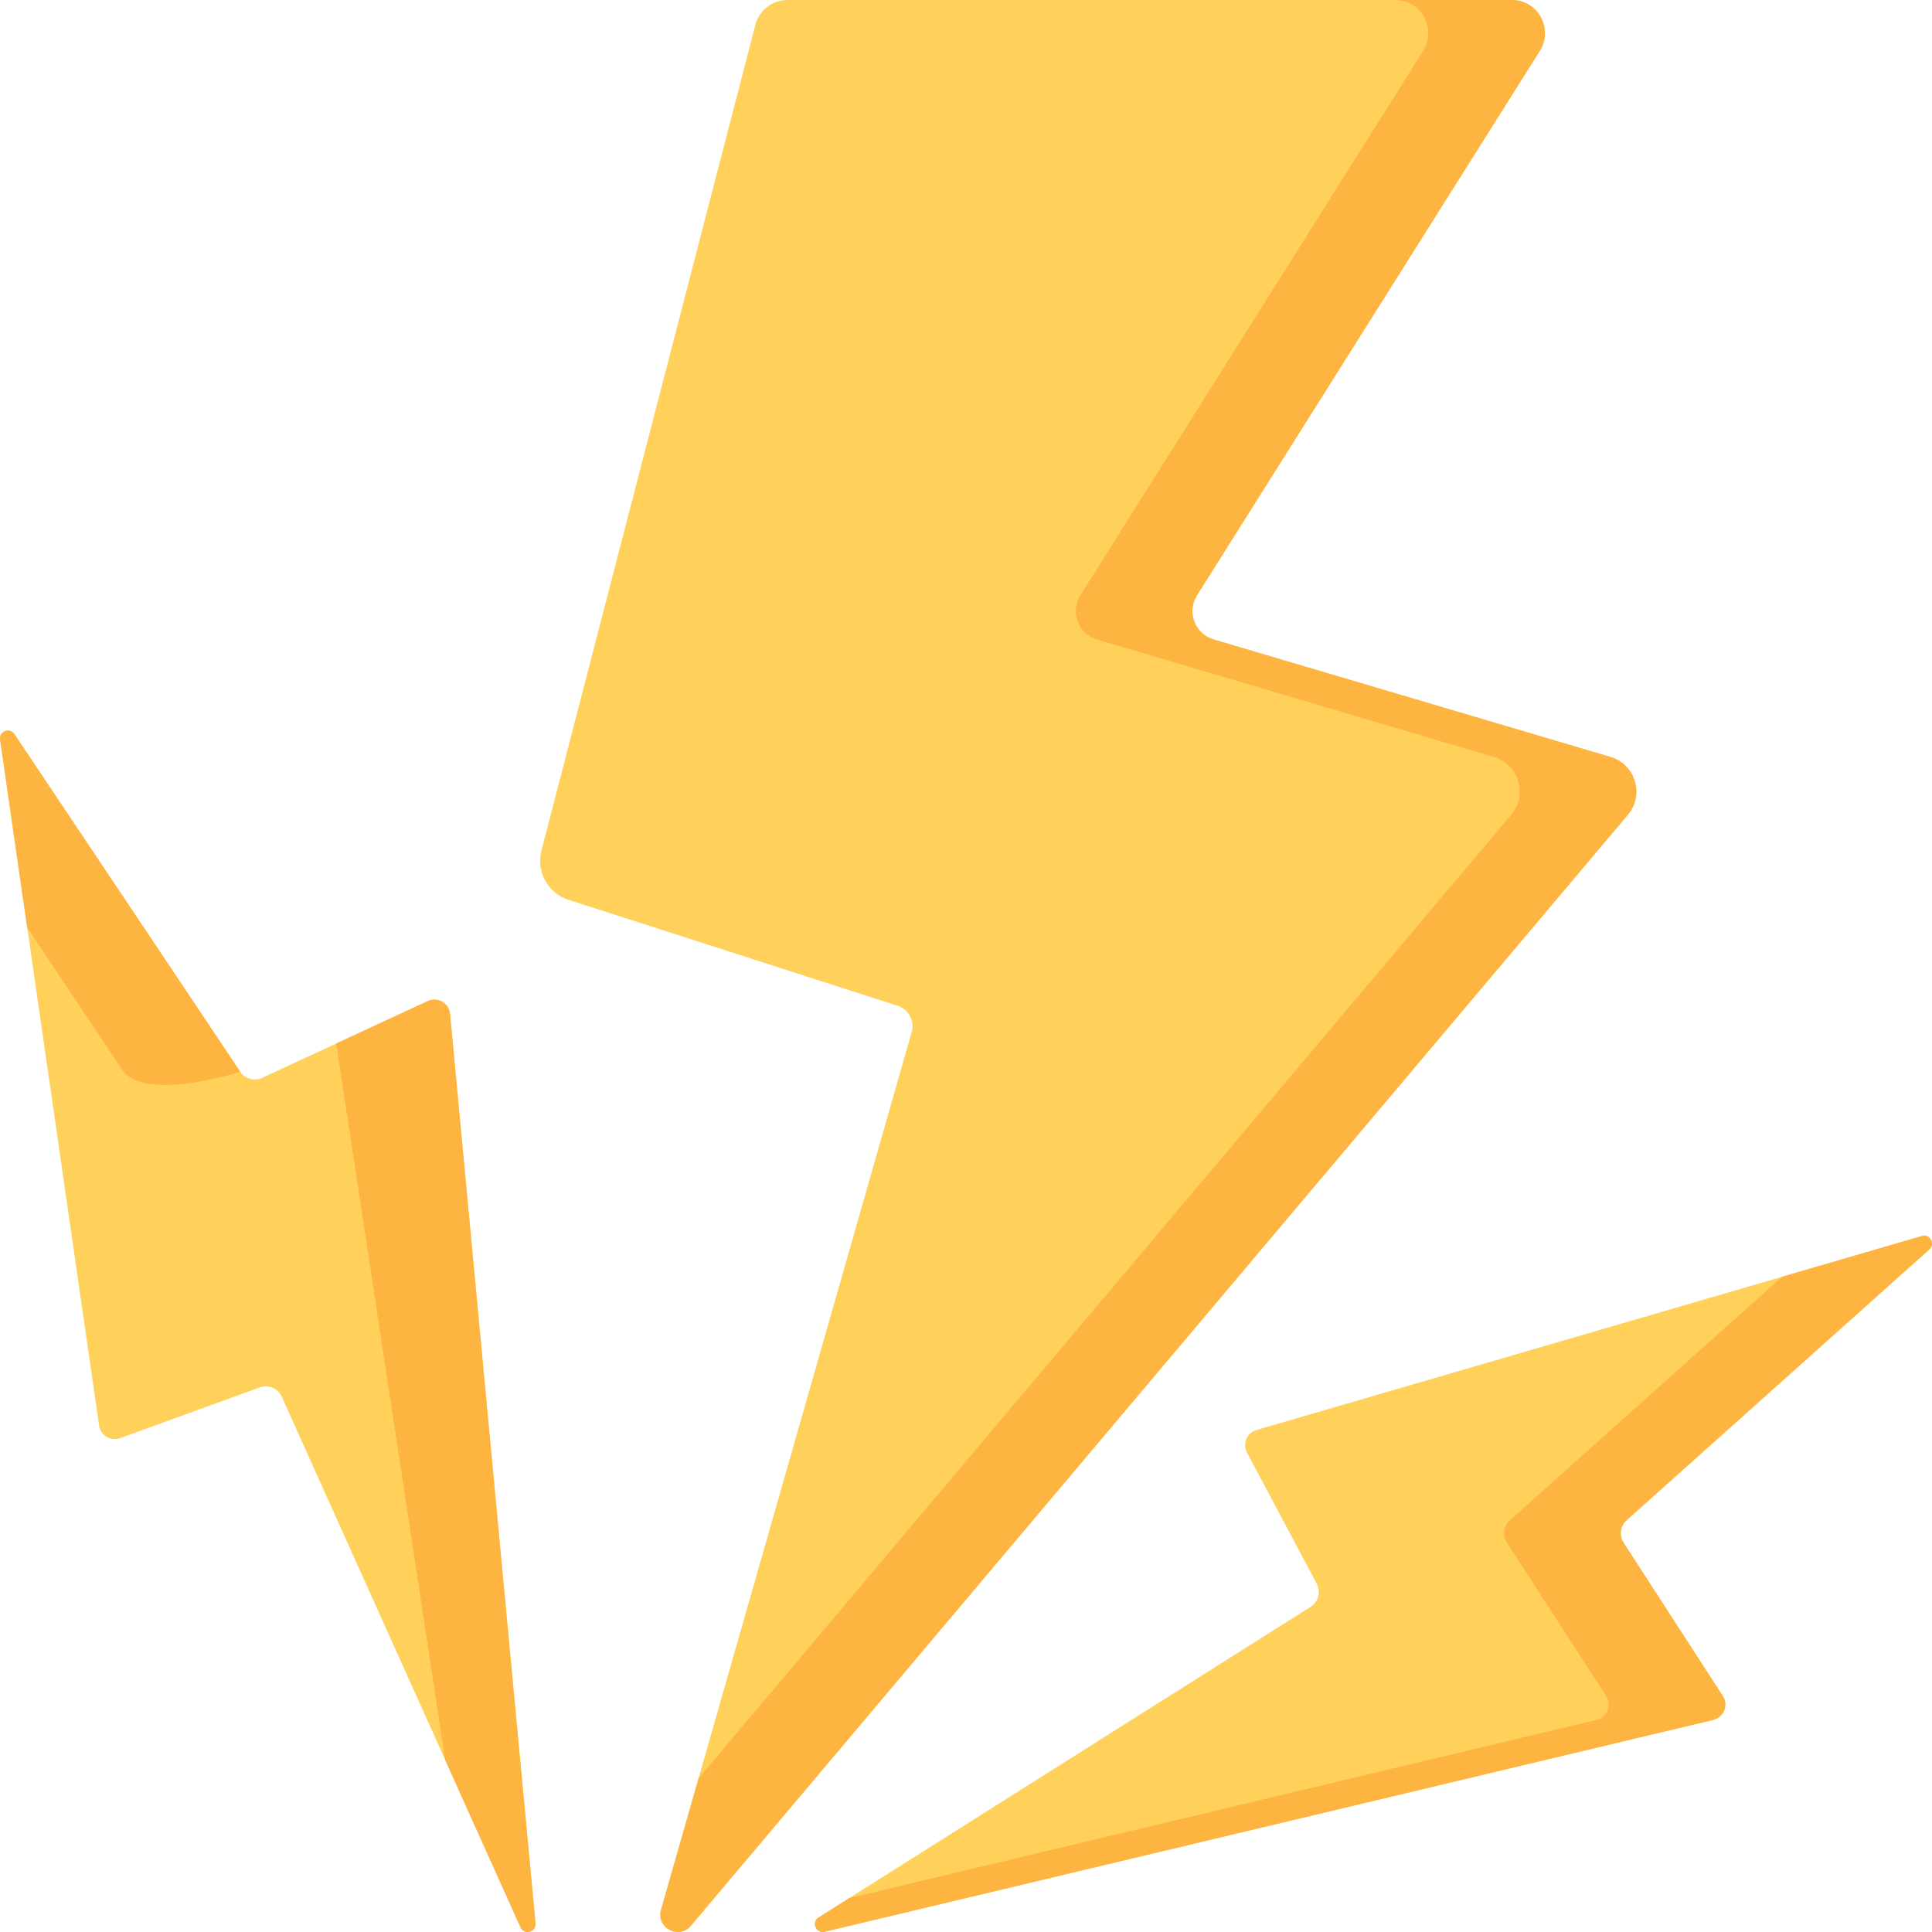 <svg id="Layer_1" enable-background="new 0 0 512 512" height="512" viewBox="0 0 512 512" width="512" xmlns="http://www.w3.org/2000/svg"><g><path d="m509.323 327.556-176.351 51.412c-2.54.741-3.758 3.628-2.516 5.965l18.504 34.788c1.139 2.142.434 4.801-1.618 6.096l-130.402 82.332c-1.99 1.257-.695 4.333 1.595 3.787l235.487-56.143c2.802-.668 4.1-3.907 2.535-6.325l-26.291-40.62c-1.24-1.917-.901-4.451.801-5.973l80.226-71.766c1.654-1.48.159-4.174-1.97-3.553z" fill="#ffd15b"/><path d="m511.295 331.108c1.653-1.479.157-4.173-1.972-3.552l-37.032 10.796-72.128 64.522c-1.701 1.522-2.041 4.057-.801 5.973l26.291 40.62c1.565 2.418.267 5.657-2.535 6.325l-198.031 47.213-8.146 5.143c-1.99 1.257-.695 4.333 1.595 3.787l235.487-56.143c2.802-.668 4.1-3.907 2.535-6.325l-26.291-40.62c-1.24-1.917-.901-4.451.801-5.973z" fill="#fdb441"/><path d="m400.644 0h-191.977c-3.994 0-7.484 2.705-8.487 6.578l-56.698 218.85c-1.439 5.553 1.698 11.265 7.149 13.021l87.282 28.104c2.899.934 4.536 4.004 3.698 6.937l-66.433 232.624c-1.36 4.762 4.725 8.015 7.915 4.231l248.294-294.412c4.443-5.268 2.021-13.374-4.581-15.328l-105.206-31.147c-4.969-1.471-7.158-7.292-4.394-11.683l90.854-144.302c3.684-5.85-.512-13.473-7.416-13.473z" fill="#ffd15b"/><path d="m426.805 200.605-105.205-31.147c-4.969-1.471-7.158-7.292-4.394-11.683l90.854-144.302c3.684-5.851-.512-13.473-7.416-13.473h-30.905c6.904 0 11.1 7.622 7.416 13.473l-90.855 144.302c-2.764 4.391-.575 10.212 4.394 11.683l105.206 31.147c6.602 1.955 9.025 10.06 4.581 15.328l-215.36 255.361-9.944 34.82c-1.36 4.762 4.725 8.015 7.915 4.231l248.294-294.412c4.444-5.268 2.022-13.373-4.581-15.328z" fill="#fdb441"/><path d="m.024 195.999 26.239 181.808c.378 2.619 3.067 4.229 5.554 3.325l37.035-13.456c2.281-.829 4.814.242 5.81 2.454l63.282 140.637c.966 2.147 4.193 1.294 3.973-1.049l-22.651-241.025c-.27-2.868-3.295-4.606-5.908-3.395l-43.898 20.35c-2.071.96-4.533.269-5.802-1.629l-59.841-89.476c-1.233-1.843-4.11-.739-3.793 1.456z" fill="#ffd15b"/><g fill="#fdb441"><path d="m141.916 509.718-22.651-241.025c-.269-2.868-3.295-4.606-5.908-3.395l-24.259 11.246 28.885 189.862 19.961 44.361c.965 2.147 4.192 1.294 3.972-1.049z"/><path d="m7.217 245.841 25.533 38.179c6.633 7.865 30.906 0 30.906 0l-59.839-89.477c-1.233-1.843-4.109-.74-3.793 1.455z"/></g></g></svg>